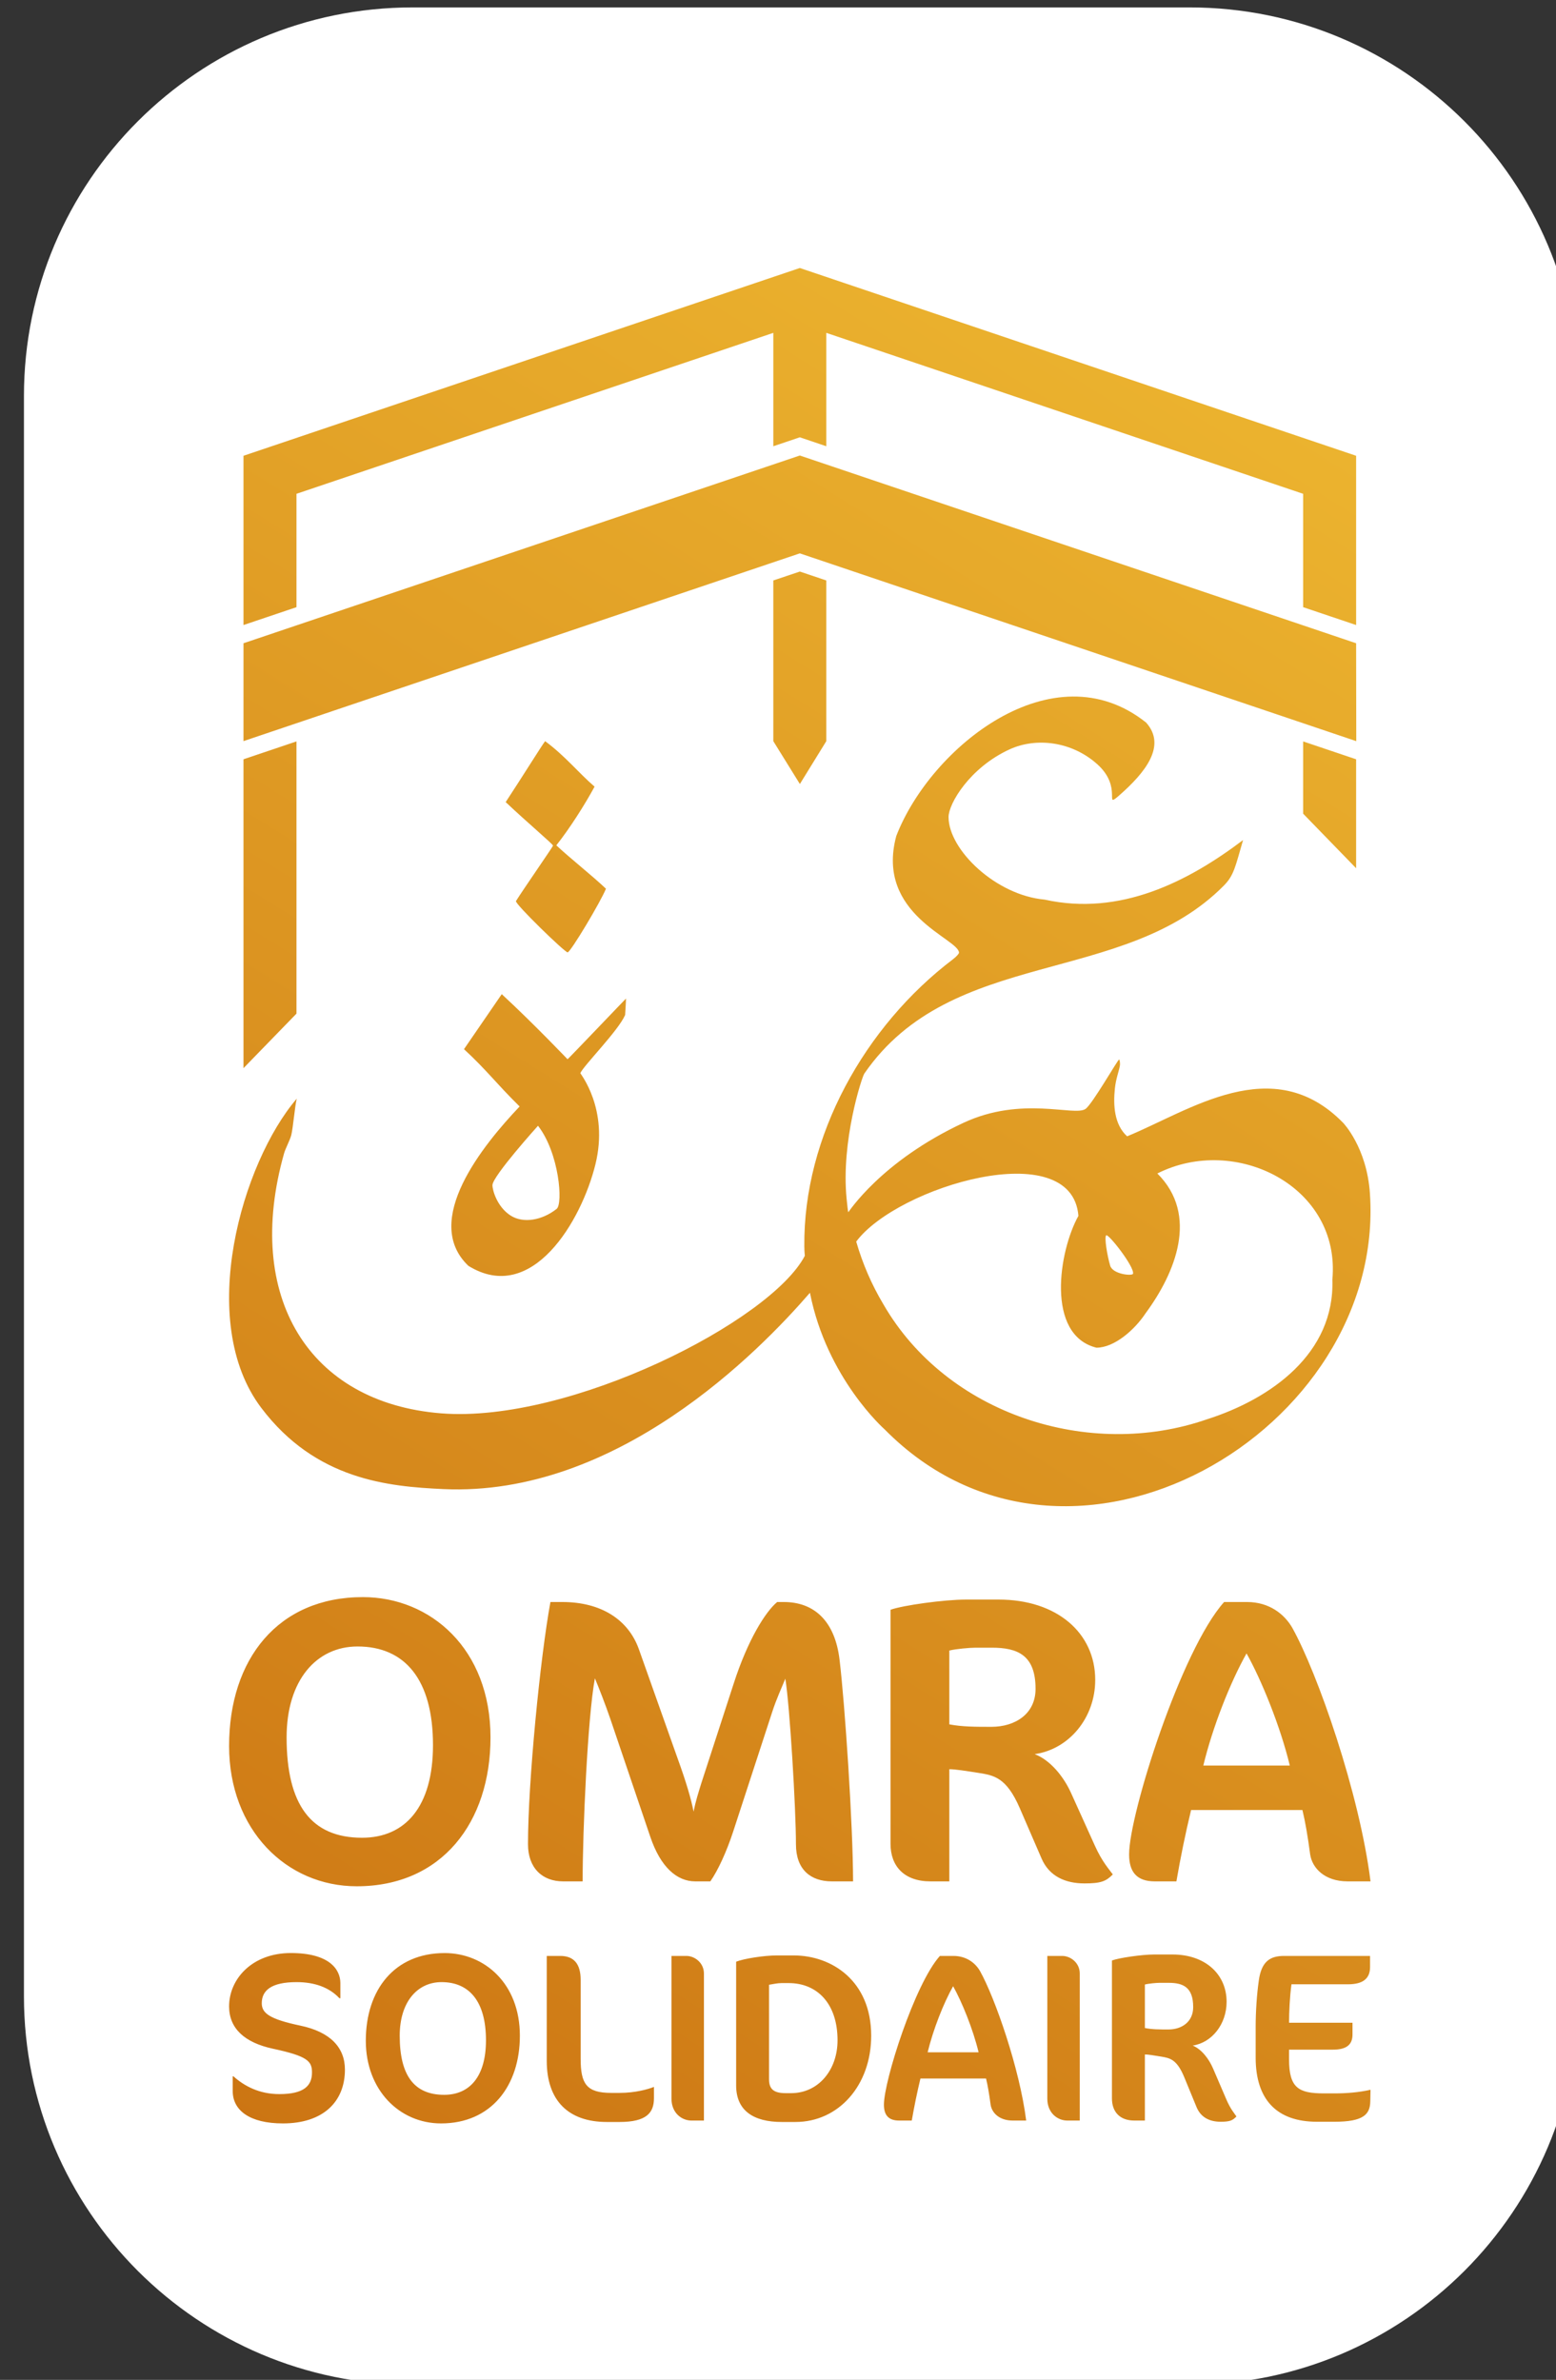 <svg xmlns="http://www.w3.org/2000/svg" xmlns:xlink="http://www.w3.org/1999/xlink" xmlns:serif="http://www.serif.com/" width="100%" height="100%" viewBox="0 0 542 829" xml:space="preserve" style="fill-rule:evenodd;clip-rule:evenodd;stroke-linejoin:round;stroke-miterlimit:2;"><rect x="0" y="0" width="542" height="829" fill="#333333" stroke="none"/>    <g transform="matrix(1,0,0,1,-5528.66,-1516.52)">        <g transform="matrix(0.4,0,0,0.4,17274.4,5181.09)">            <g transform="matrix(3.506,0,-6.48617e-15,2.717,-30398.1,-10978.8)">                <path d="M686.872,795.817C686.872,727.077 643.623,671.268 590.354,671.268L397.317,671.268C344.047,671.268 300.799,727.077 300.799,795.817L300.799,1308.7C300.799,1377.44 344.047,1433.25 397.317,1433.25L590.354,1433.25C643.623,1433.25 686.872,1377.44 686.872,1308.7L686.872,795.817Z" style="fill:white;"></path>            </g>            <g transform="matrix(2.498,0,0,2.498,-43155.2,-12943.5)">                <path d="M5674.51,2254.3C5660.01,2254.3 5648.28,2242.66 5648.28,2225.48C5648.28,2207.64 5658.34,2194.91 5675.76,2194.91C5689.67,2194.91 5701.99,2205.55 5701.99,2223.72C5701.99,2241.15 5692.02,2254.3 5674.51,2254.3ZM5619.39,2254.3C5607.82,2254.3 5601.88,2249.78 5601.88,2242.99L5601.88,2237.88L5602.13,2237.88C5605.98,2241.32 5611.18,2244.08 5618.13,2244.08C5626.76,2244.08 5629.52,2241.15 5629.52,2236.54C5629.52,2232.61 5628.02,2230.85 5615.87,2228.25C5606.15,2226.15 5600.62,2221.29 5600.62,2213.5C5600.62,2203.95 5608.66,2194.9 5622.15,2194.9C5635.56,2194.9 5639.41,2200.6 5639.41,2205.38L5639.41,2210.65L5639.07,2210.65C5635.56,2206.89 5630.44,2205.04 5624.16,2205.04C5615.28,2205.04 5612.01,2207.97 5612.01,2212.41C5612.01,2215.85 5614.69,2217.94 5625.42,2220.2C5635.89,2222.38 5641,2227.83 5641,2235.54C5641,2246.85 5633.29,2254.3 5619.39,2254.3ZM5736.75,2253.8L5732.31,2253.8C5718.82,2253.8 5711.36,2246.26 5711.36,2232.52L5711.36,2195.91L5716.06,2195.91C5720.75,2195.91 5723.18,2198.59 5723.18,2204.29L5723.18,2231.77C5723.18,2240.48 5725.19,2243.66 5733.82,2243.66L5736.75,2243.66C5742.19,2243.66 5746.64,2242.41 5748.73,2241.57L5748.73,2245.51C5748.73,2250.53 5746.22,2253.8 5736.75,2253.8ZM5798.07,2253.8L5793.29,2253.8C5783.58,2253.8 5777.38,2249.95 5777.38,2241.07L5777.38,2197.92C5780.14,2196.83 5787.18,2195.74 5791.53,2195.74L5797.48,2195.74C5810.64,2195.74 5824.46,2204.54 5824.46,2223.72C5824.46,2241.07 5813.07,2253.8 5798.07,2253.8ZM5946.26,2253.72C5942.57,2253.72 5939.39,2252.29 5937.88,2248.61L5933.61,2238.22C5931.02,2231.93 5928.59,2231.52 5925.57,2231.01C5923.06,2230.59 5921.05,2230.26 5919.87,2230.26L5919.87,2253.3L5916.19,2253.3C5911.07,2253.3 5908.39,2250.2 5908.39,2245.59L5908.39,2197.5C5910.82,2196.58 5918.87,2195.41 5923.14,2195.41L5929.51,2195.41C5940.9,2195.41 5948.36,2202.28 5948.36,2211.91C5948.36,2219.7 5943.24,2226.15 5936.54,2227.16C5939.64,2228.42 5942.24,2231.85 5943.66,2235.2L5948.27,2245.93C5949.7,2249.28 5951.12,2250.87 5951.79,2251.87C5950.45,2253.3 5949.45,2253.72 5946.26,2253.72ZM5998.45,2246.6C5998.37,2251.2 5996.02,2253.72 5985.97,2253.72L5979.85,2253.72C5965.86,2253.72 5958.49,2246.01 5958.49,2231.35L5958.49,2220.71C5958.49,2215.26 5958.91,2209.15 5959.58,2204.54C5960.5,2197.67 5963.68,2195.91 5968.38,2195.91L5998.37,2195.91L5998.37,2199.76C5998.37,2203.78 5995.94,2205.8 5990.66,2205.8L5970.97,2205.8C5970.39,2209.98 5970.13,2215.6 5970.13,2219.2L5992.25,2219.2L5992.25,2223.3C5992.25,2227.08 5989.9,2228.59 5985.3,2228.59L5970.13,2228.59L5970.13,2231.93C5970.13,2241.9 5973.4,2243.83 5982.28,2243.83L5985.97,2243.83C5990.16,2243.83 5994.43,2243.5 5998.53,2242.57L5998.45,2246.6ZM5873.8,2253.3C5869.02,2253.3 5866.51,2250.53 5866.09,2247.77C5865.59,2244 5865.09,2241.07 5864.5,2238.64L5841.63,2238.64C5840.46,2243.5 5839.45,2248.44 5838.61,2253.3L5834.17,2253.3C5830.4,2253.3 5828.9,2251.29 5828.9,2247.77C5828.9,2239.47 5839.62,2205.71 5848.41,2195.91L5853.11,2195.91C5857.71,2195.91 5860.81,2198.42 5862.4,2201.19C5867.6,2210.49 5876.23,2235.2 5878.49,2253.3L5873.8,2253.3ZM5892.81,2253.3C5889.46,2253.3 5885.86,2250.7 5885.86,2245.67L5885.86,2195.91L5891.05,2195.91C5893.99,2195.91 5897.17,2198.34 5897.17,2202.03L5897.17,2253.3L5892.81,2253.3ZM5761.8,2253.3C5758.44,2253.3 5754.84,2250.7 5754.84,2245.67L5754.84,2195.91L5760.04,2195.91C5762.97,2195.91 5766.15,2198.34 5766.15,2202.03L5766.15,2253.3L5761.8,2253.3ZM5674.68,2205.04C5666.22,2205.04 5660.1,2212 5660.1,2223.72C5660.1,2237.55 5665.12,2244.33 5675.6,2244.33C5684.48,2244.33 5690.17,2237.97 5690.17,2225.32C5690.17,2211.83 5684.4,2205.04 5674.68,2205.04ZM5795.72,2205.38L5793.21,2205.38C5791.79,2205.38 5790.45,2205.71 5788.85,2205.96L5788.85,2238.89C5788.85,2242.24 5790.36,2243.75 5794.63,2243.75L5796.56,2243.75C5806.03,2243.75 5812.73,2235.7 5812.73,2225.32C5812.73,2212.5 5805.61,2205.38 5795.72,2205.38ZM5853.02,2206.47C5849.67,2212.41 5846.07,2221.55 5844.14,2229.51L5861.9,2229.51C5859.98,2221.46 5856.04,2211.83 5853.02,2206.47ZM5924.98,2205.29C5923.89,2205.29 5921.13,2205.54 5919.87,2205.88L5919.87,2221.04C5922.39,2221.55 5924.98,2221.55 5928.08,2221.55C5932.77,2221.55 5936.71,2218.87 5936.71,2213.75C5936.71,2206.8 5933.19,2205.29 5928.17,2205.29L5924.98,2205.29ZM5645.12,2171.63C5620.52,2171.63 5600.62,2151.86 5600.62,2122.72C5600.62,2092.43 5617.68,2070.82 5647.25,2070.82C5670.85,2070.82 5691.75,2088.88 5691.75,2119.73C5691.75,2149.3 5674.83,2171.63 5645.12,2171.63ZM5898.82,2170.63C5892.23,2170.63 5886.55,2168.21 5883.86,2161.96L5876.23,2144.33C5871.59,2133.66 5867.25,2132.95 5861.87,2132.1C5857.38,2131.39 5853.79,2130.82 5851.7,2130.82L5851.7,2169.92L5845.12,2169.92C5835.99,2169.92 5831.2,2164.66 5831.2,2156.84L5831.2,2075.23C5835.54,2073.67 5849.9,2071.68 5857.53,2071.68L5868.9,2071.68C5889.24,2071.68 5902.56,2083.34 5902.56,2099.68C5902.56,2112.91 5893.43,2123.86 5881.47,2125.56C5887,2127.69 5891.64,2133.52 5894.18,2139.21L5902.41,2157.41C5904.95,2163.1 5907.49,2165.8 5908.69,2167.5C5906.3,2169.92 5904.5,2170.63 5898.82,2170.63ZM5990.57,2169.92C5982.47,2169.92 5978.2,2165.23 5977.49,2160.53C5976.64,2154.14 5975.79,2149.16 5974.79,2145.04L5935.98,2145.04C5933.99,2153.28 5932.28,2161.67 5930.86,2169.92L5923.32,2169.92C5916.93,2169.92 5914.37,2166.51 5914.37,2160.53C5914.37,2146.46 5932.57,2089.17 5947.49,2072.53L5955.46,2072.53C5963.28,2072.53 5968.53,2076.8 5971.24,2081.49C5980.05,2097.27 5994.7,2139.21 5998.53,2169.92L5990.57,2169.92ZM5810.74,2169.92C5803.35,2169.92 5798.23,2165.8 5798.23,2156.98C5798.23,2144.61 5796.1,2108.93 5794.53,2099.26C5793.26,2102.39 5791.41,2106.37 5789.98,2110.78L5776.34,2152.58C5774.06,2159.54 5771.07,2166.08 5768.38,2169.92L5763.12,2169.92C5756.72,2169.92 5751.03,2164.94 5747.47,2154.42L5733.54,2113.33C5731.84,2108.36 5729.56,2102.53 5728.14,2099.12C5725.58,2113.05 5723.87,2152.15 5723.87,2169.92L5717.05,2169.92C5709.8,2169.92 5704.82,2165.23 5704.82,2156.98C5704.82,2135.23 5709.09,2091.87 5712.64,2072.53L5716.77,2072.53C5730.27,2072.53 5739.8,2078.64 5743.49,2089.02L5757,2127.12C5759.99,2135.37 5761.69,2141.2 5762.55,2145.61C5763.26,2141.91 5764.25,2138.93 5765.25,2135.66L5776.48,2101.11C5781.45,2085.61 5787.71,2075.8 5791.69,2072.53L5793.97,2072.53C5804.77,2072.53 5811.88,2079.36 5813.44,2092.72C5815.29,2108.07 5818.14,2150.44 5818.14,2169.92L5810.74,2169.92ZM5645.4,2088.03C5631.04,2088.03 5620.67,2099.83 5620.67,2119.73C5620.67,2143.19 5629.2,2154.71 5646.97,2154.71C5662.04,2154.71 5671.7,2143.9 5671.7,2122.43C5671.7,2099.54 5661.9,2088.03 5645.4,2088.03ZM5955.31,2090.45C5949.63,2100.54 5943.51,2116.04 5940.24,2129.54L5970.39,2129.54C5967.11,2115.89 5960.43,2099.54 5955.31,2090.45ZM5860.82,2088.45C5858.88,2088.45 5853.94,2088.88 5851.7,2089.45L5851.7,2115.18C5856.19,2116.04 5860.82,2116.04 5866.36,2116.04C5874.73,2116.04 5881.76,2111.49 5881.76,2102.81C5881.76,2091.01 5875.48,2088.45 5866.51,2088.45L5860.82,2088.45ZM5899.15,1900.65C5895.23,1903.32 5877.02,1895.97 5856.66,1905.46C5827.7,1918.95 5816.51,1936.81 5816.46,1936.65C5816.35,1936.26 5816.13,1934.39 5815.89,1931.93C5813.9,1911.89 5821.2,1889.56 5822.07,1888.3C5852.62,1843.97 5912.48,1858.13 5947.45,1822.72C5950.93,1819.19 5951.41,1816.13 5954.1,1806.9C5934.85,1821.46 5911.23,1833.5 5884.92,1827.66C5867.93,1826.15 5851.43,1810.3 5851.43,1798.87C5851.43,1794.26 5858.77,1781.67 5872.71,1775.28C5882.03,1771.01 5894.4,1772.52 5903.24,1780.43C5912.39,1788.62 5905.29,1796.27 5910.96,1791.3C5919.98,1783.39 5927.53,1774.03 5920.31,1765.95C5887.87,1740.09 5845.15,1774.56 5833.2,1805.5C5825.83,1832.95 5855.07,1841.28 5855.07,1846.18C5855.07,1846.49 5854.25,1847.48 5852.94,1848.48C5822.3,1871.73 5800.76,1910.1 5801.15,1948.58C5801.16,1950.38 5801.34,1951.82 5801.33,1951.83C5789.36,1974.72 5719.32,2010.25 5674.61,2006.76C5628.46,2003.14 5605.64,1966.14 5619.8,1916.08C5620.28,1914.4 5621.86,1911.48 5622.3,1909.74C5622.93,1907.2 5623.54,1899.72 5624.2,1897.06C5605.18,1919.25 5588.94,1974.58 5611.84,2004.85C5630.86,2030.01 5656.22,2032.27 5675.25,2033.16C5735.72,2035.97 5785.28,1985.34 5803.11,1964.72C5808.98,1994.59 5829.11,2012.31 5829.11,2012.31C5893.76,2077.88 6003.99,2012.68 5998.32,1930.05C5997.23,1914.01 5988.99,1905.48 5988.99,1905.48C5964.44,1880.39 5935.51,1901.24 5913.68,1910.18C5909.15,1906.07 5908.81,1899.26 5909.41,1893.54C5909.76,1890.16 5910.78,1887.61 5911.12,1885.76C5911.33,1884.68 5911.08,1883.54 5910.91,1883.4C5910.58,1883.12 5901.55,1899.03 5899.15,1900.65ZM5828.69,1968.7C5824.6,1961.86 5821.44,1954.51 5819.24,1946.88C5833.54,1927.67 5894.42,1909.55 5896.7,1937.91C5889.87,1950.15 5885.23,1979.41 5902.98,1983.87C5909.19,1983.87 5916.24,1977.73 5920.11,1971.88C5930.49,1957.81 5938.78,1937.62 5924.22,1923.14C5951.42,1909.39 5988.24,1927.61 5985.23,1960.15C5986.09,1985.84 5963.87,2001.7 5941.59,2008.81C5900.36,2023.15 5850.79,2007.05 5828.69,1968.7ZM5682.51,1879.8C5690.58,1887.26 5693.62,1891.62 5701.9,1899.78C5689.28,1913.07 5667.54,1939.64 5684.05,1955.34C5706.23,1969.06 5723.49,1939.64 5728.33,1919.93C5733.08,1900.61 5723,1888.29 5723.06,1888.16C5724.27,1885.45 5736.34,1873.34 5738.68,1867.88C5738.71,1867.18 5738.98,1863.49 5738.98,1862.16C5738.98,1862.11 5718.76,1883.31 5718.61,1883.31C5718.58,1883.31 5707.31,1871.4 5695.67,1860.62C5691.43,1866.81 5686.23,1874.41 5682.51,1879.8ZM5906.38,1944.7C5907.1,1943.97 5916.29,1955.68 5915.74,1958.08C5915.54,1958.95 5908.66,1958.31 5907.77,1955.26C5906.7,1951.59 5905.69,1945.39 5906.38,1944.7ZM5692.43,1927.22C5692.42,1924.11 5708.31,1906.5 5708.31,1906.5C5715.7,1916 5717.09,1933.69 5714.8,1935.49C5709.7,1939.5 5703.2,1940.6 5698.8,1937.83C5694.15,1934.89 5692.44,1929.12 5692.43,1927.22ZM5624.11,1772.51L5605.64,1778.74L5605.64,1886.42L5624.11,1867.41L5624.11,1772.51ZM5697.04,1793.67C5704.58,1800.79 5713.48,1808.29 5713.55,1808.84C5713.58,1809.11 5702.7,1824.79 5700.63,1828.17C5700.11,1829.03 5717.63,1846.05 5718.63,1846.05C5719.64,1846.05 5730.25,1828.26 5732,1823.86C5726.61,1818.79 5719.7,1813.42 5714.7,1808.74C5719.48,1802.68 5724.58,1794.63 5728.03,1788.28C5722.34,1783.38 5717.93,1777.72 5710.79,1772.42C5709.49,1774.13 5702.54,1785.32 5697.04,1793.67ZM5975.04,1772.51L5975.04,1797.7L5993.51,1816.72L5993.51,1778.74L5975.04,1772.51ZM5808.81,1716.4L5799.58,1713.29L5790.34,1716.4L5790.34,1772.42L5799.6,1787.36L5808.81,1772.42L5808.81,1716.4ZM5605.64,1772.41L5799.58,1706.95L5993.56,1772.42L5993.51,1738.29L5799.58,1672.84L5605.64,1738.29L5605.64,1772.41ZM5605.64,1731.94L5624.11,1725.71L5624.11,1686.19L5790.34,1630.08L5790.34,1669.61L5799.58,1666.49L5808.81,1669.61L5808.81,1630.08L5975.04,1686.19L5975.04,1725.71L5993.51,1731.94L5993.51,1672.93L5799.58,1607.47L5605.64,1672.93L5605.64,1731.94Z" style="fill:url(#_Linear1);"></path>            </g>        </g>    </g>    <defs>        <linearGradient id="_Linear1" x1="0" y1="0" x2="1" y2="0" gradientUnits="userSpaceOnUse" gradientTransform="matrix(397.915,-646.832,646.832,397.915,5600.62,2254.3)"><stop offset="0" style="stop-color:rgb(204,117,19);stop-opacity:1"></stop><stop offset="1" style="stop-color:rgb(238,184,49);stop-opacity:1"></stop></linearGradient>    </defs></svg>
